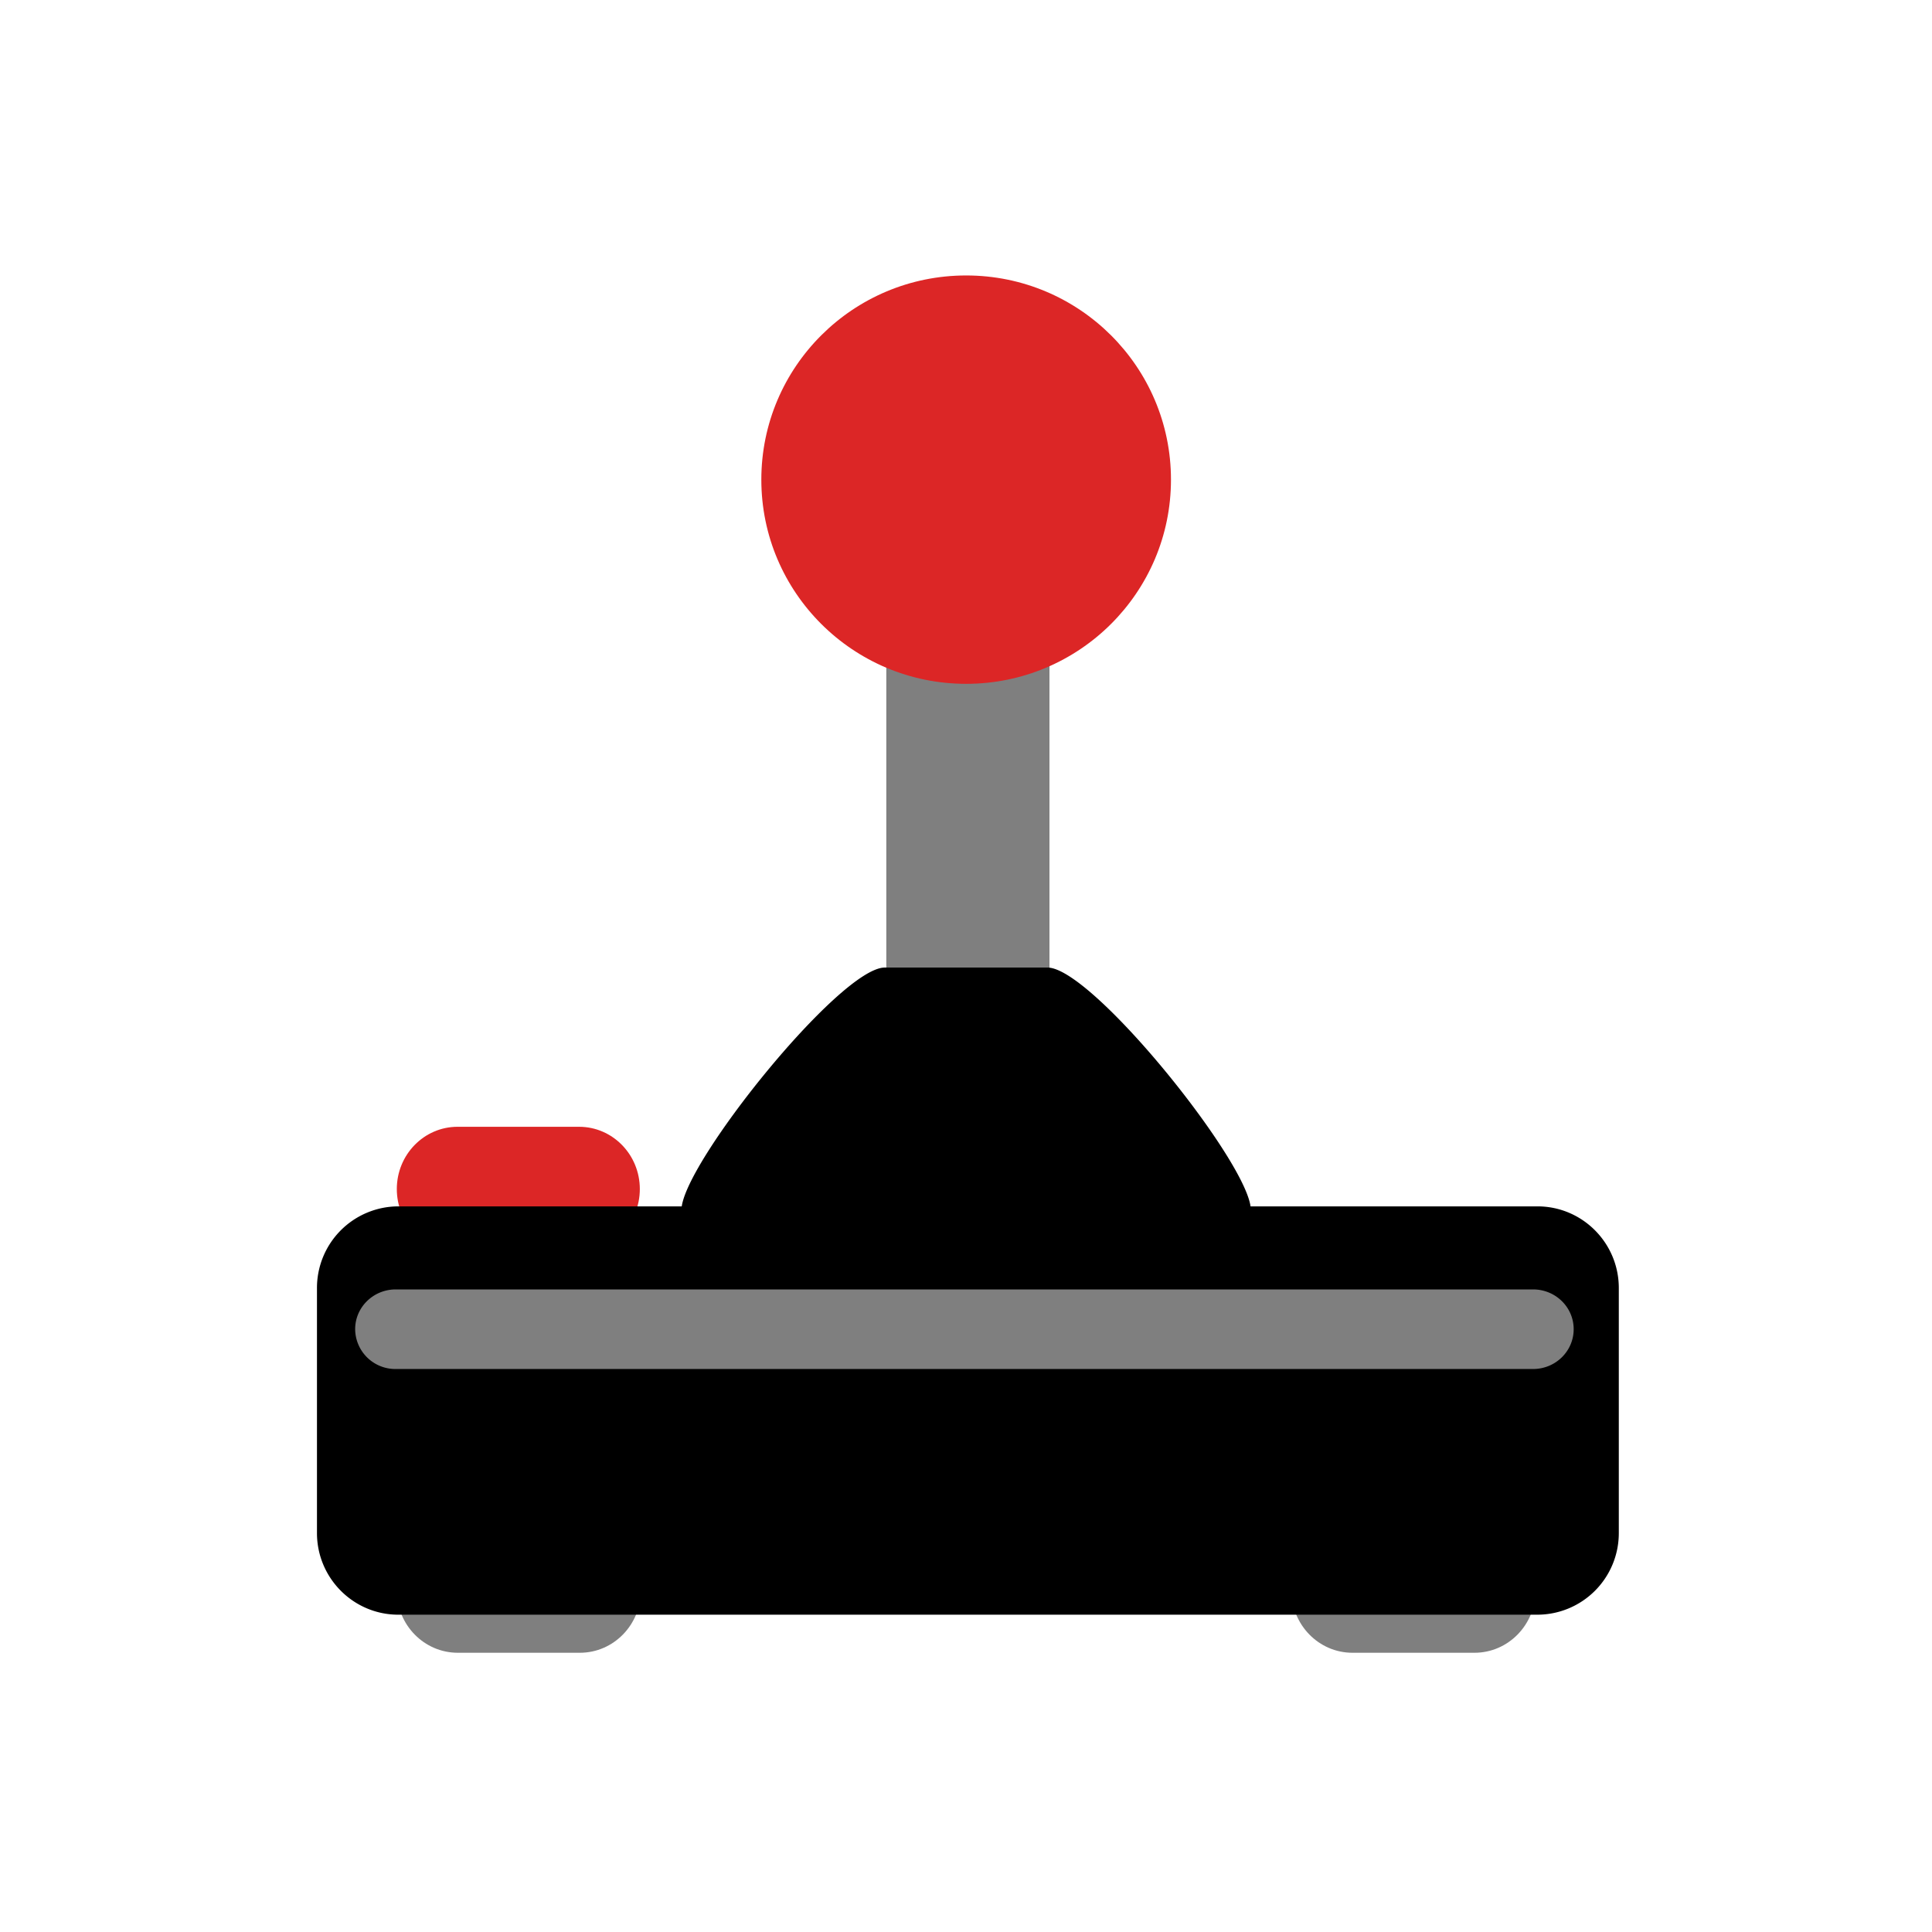<svg xmlns="http://www.w3.org/2000/svg" viewBox="0 0 512 512"><g fill="none" fill-rule="nonzero" transform="translate(84 73)"><path fill="#7F7F7F" d="M150.88 75.2h43.24v183.42h-43.24z"/><path fill="#DC2626" d="M85.56 242.11c0 9.11-7.21 16.5-16.1 16.5h-32.2c-8.89 0-16.1-7.39-16.1-16.5s7.21-16.5 16.1-16.5h32.2c8.89 0 16.1 7.39 16.1 16.5Z"/><path fill="#7F7F7F" d="M85.82 348.5c0 9.1-7.23 16.5-16.16 16.5H37.33c-8.94 0-16.17-7.4-16.17-16.5 0-9.12 7.23-16.52 16.17-16.52h32.33c8.93 0 16.16 7.4 16.16 16.51Zm237.1 0c0 9.1-7.24 16.5-16.17 16.5h-32.33c-8.92 0-16.16-7.4-16.16-16.5 0-9.12 7.24-16.52 16.16-16.52h32.33c8.93 0 16.17 7.4 16.17 16.51Z"/><path fill="#000" d="M345 333.27a21.61 21.61 0 0 1-21.56 21.64H21.56c-11.9 0-21.56-9.7-21.56-21.64v-64.93a21.61 21.61 0 0 1 21.56-21.64h301.88c11.9 0 21.56 9.7 21.56 21.64v64.93Z"/><ellipse cx="172.04" cy="54.11" fill="#DC2626" rx="54.28" ry="54.11"/><path fill="#000" d="M247.48 258.31c0 11.81-9.66 21.4-21.55 21.4H118.15a21.48 21.48 0 0 1-21.55-21.4v-10.7c0-11.8 41.99-64.2 53.89-64.2h43.1c11.9 0 53.89 52.4 53.89 64.2v10.7Z"/><path fill="#7F7F7F" d="M333.04 279.25c0 5.83-4.81 10.55-10.76 10.55H20.88a10.65 10.65 0 0 1-10.76-10.55c0-5.83 4.82-10.54 10.76-10.54h301.4c5.95 0 10.76 4.71 10.76 10.54Z"/></g></svg>